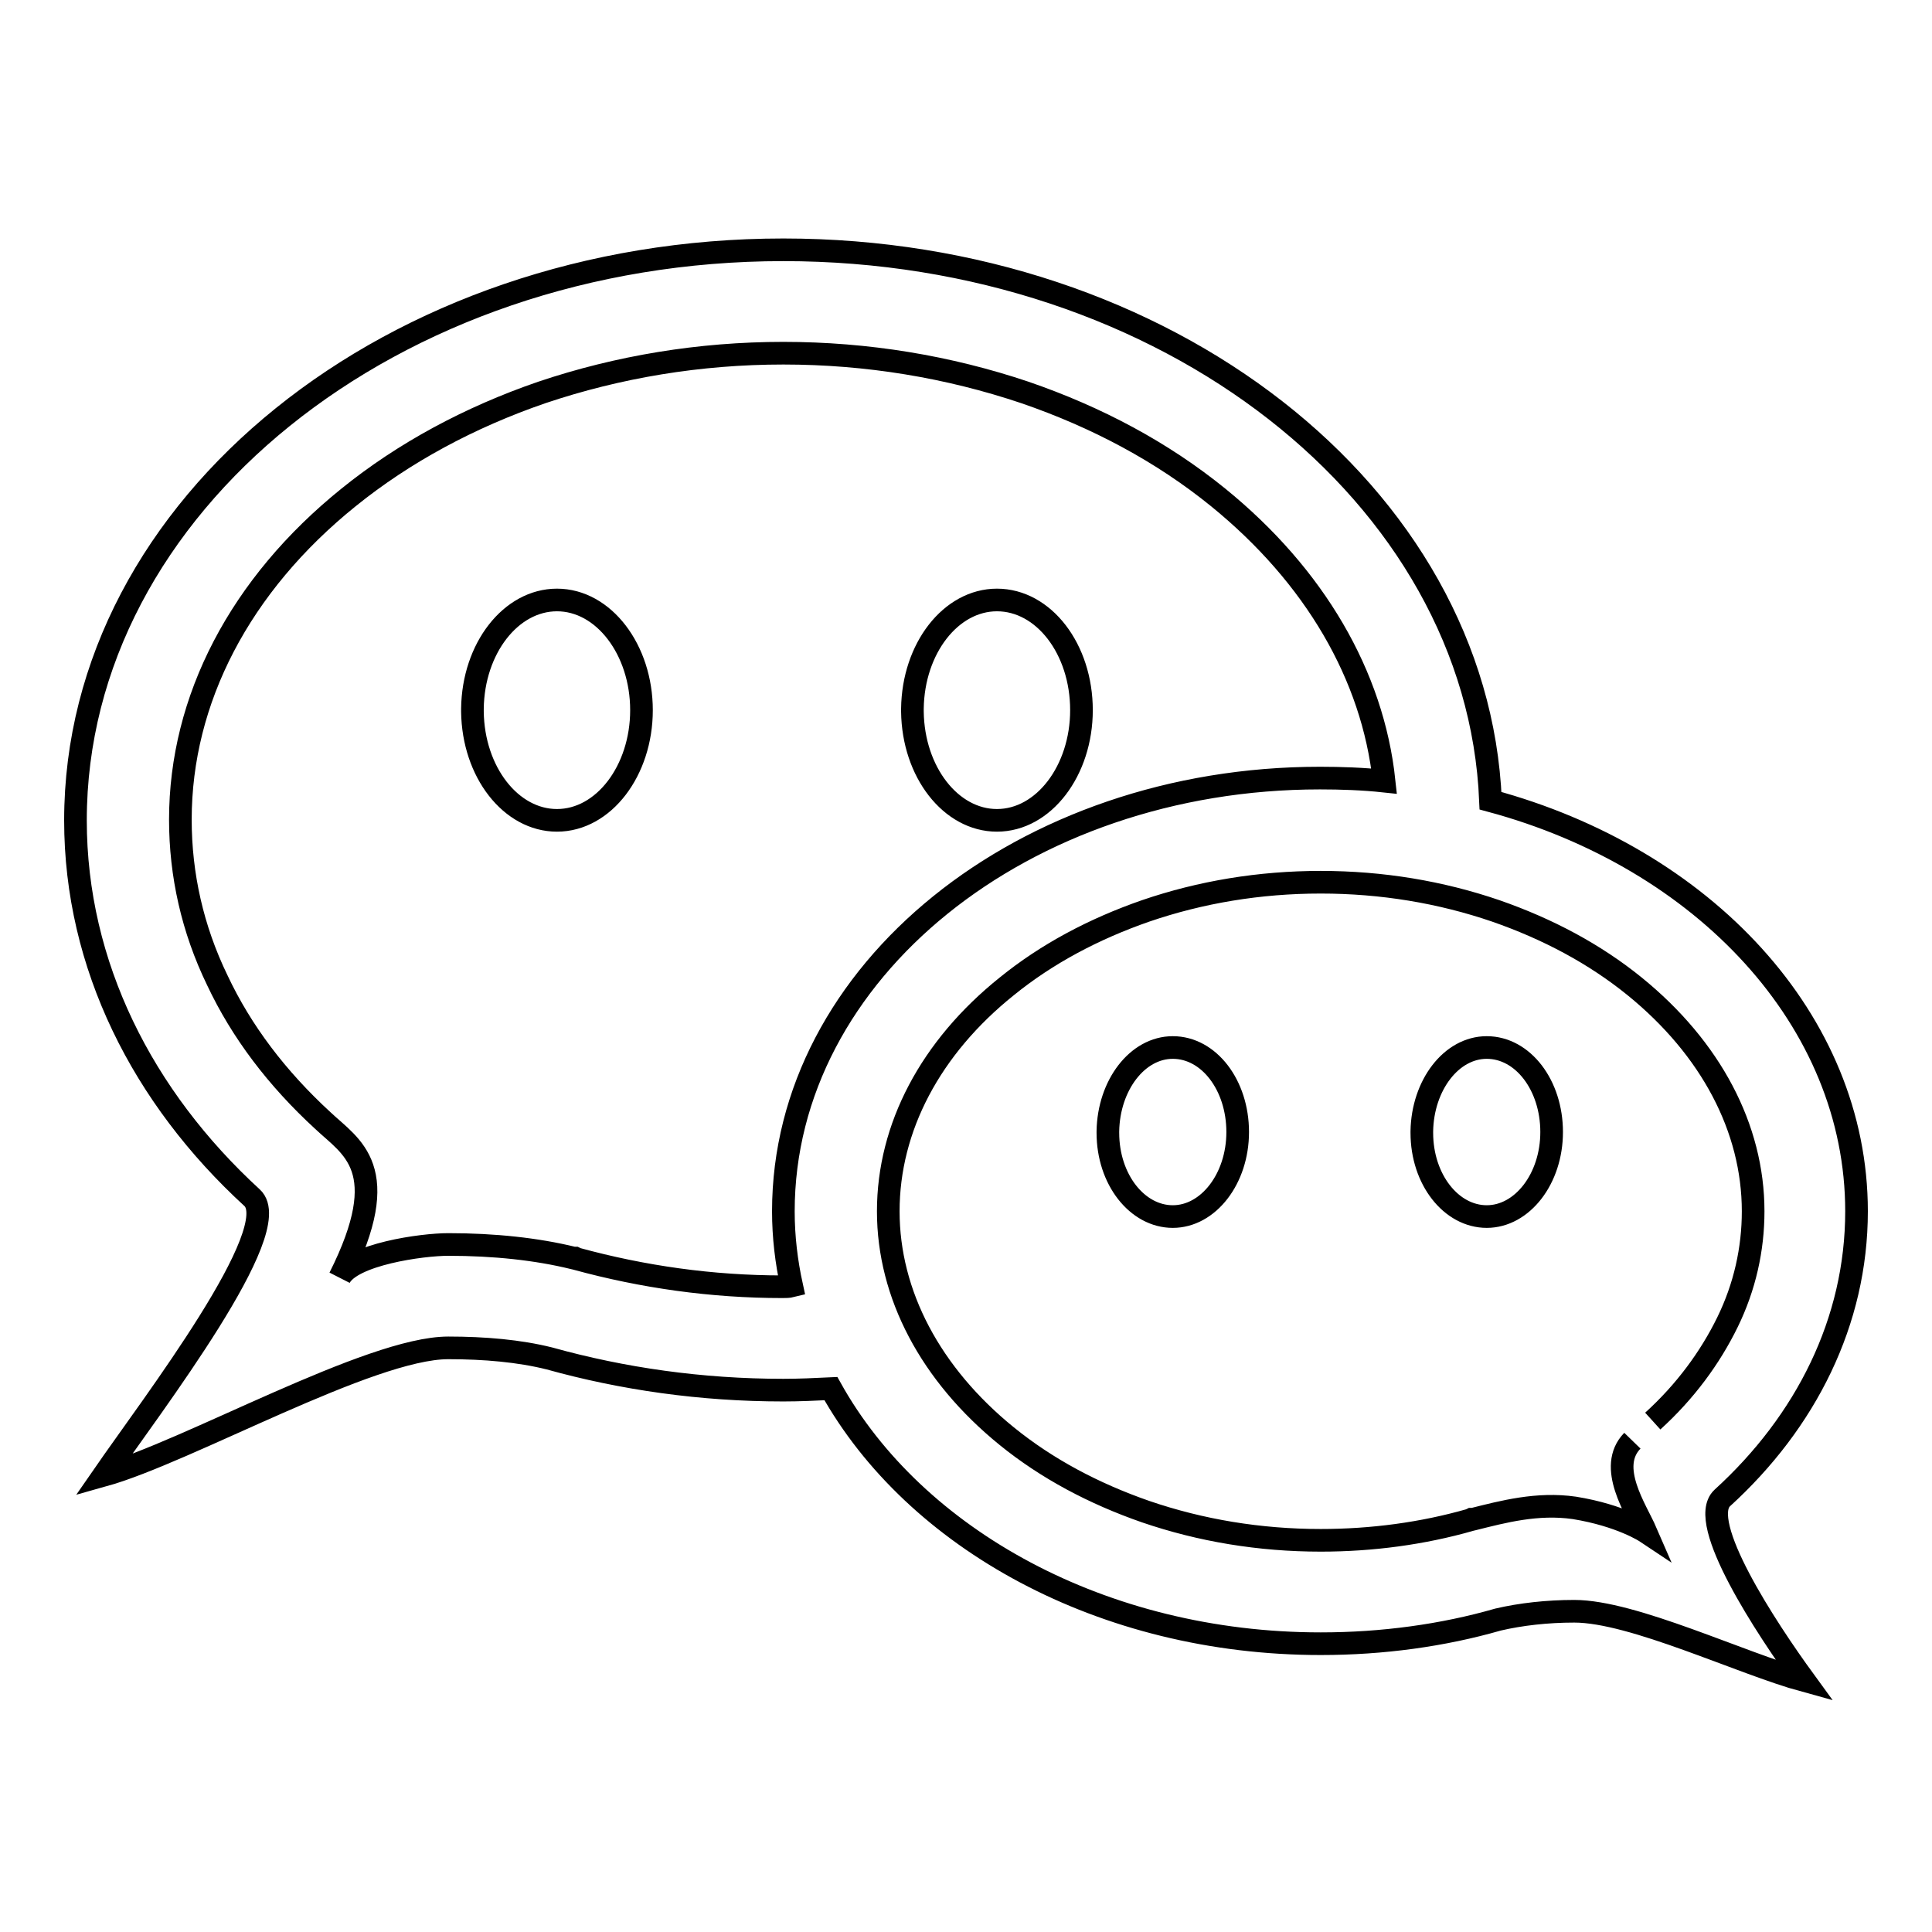 <?xml version="1.0" encoding="utf-8"?>
<!-- Svg Vector Icons : http://www.onlinewebfonts.com/icon -->
<!DOCTYPE svg PUBLIC "-//W3C//DTD SVG 1.1//EN" "http://www.w3.org/Graphics/SVG/1.1/DTD/svg11.dtd">
<svg version="1.1" xmlns="http://www.w3.org/2000/svg" xmlns:xlink="http://www.w3.org/1999/xlink" x="0px" y="0px" viewBox="0 0 256 256" enable-background="new 0 0 256 256" xml:space="preserve">
<g><g><path stroke-width="3" fill-opacity="0" stroke="#000000"  d="M228.2,198.5c11.1-10.1,17.8-23.4,17.8-38c0-25.3-20.3-46.8-48.5-54.4c-1.7-40.6-43-73-93.7-73C52,33.1,10,67,10,108.7c0,19.2,8.9,36.7,23.4,50c4.6,4.2-13.2,27.4-19.7,36.8c11.1-3.1,35.3-16.9,45.7-16.9c4.8,0,9.4,0.4,13.4,1.4c9.7,2.7,20.1,4.2,31,4.2c2.1,0,4.2-0.1,6.3-0.2c11.1,19.9,36,33.8,64.9,33.8c8.2,0,16.2-1.1,23.5-3.2c3-0.7,6.5-1.1,10.1-1.1c7.8,0,22.1,6.9,30.5,9.2C234,215.7,224.8,201.7,228.2,198.5L228.2,198.5L228.2,198.5z M103.7,170.5c-9.4,0-18.5-1.3-27.3-3.7l-0.2-0.1l-0.2,0c-4.9-1.2-10.5-1.8-16.6-1.8c-3.5,0-12.8,1.3-14.4,4.4c7.3-14.5,1.5-17.3-2.2-20.8c-6.1-5.6-10.8-11.8-14-18.6c-3.3-6.8-4.9-14-4.9-21.3c0-15.9,7.9-31.1,22.3-42.7c7.3-5.9,16-10.6,25.6-13.9c10.1-3.4,20.9-5.2,32-5.2c11.1,0,21.9,1.8,32,5.2c9.6,3.3,18.2,7.9,25.6,13.9c12.8,10.4,20.5,23.6,22,37.6l0,0c-2.8-0.3-5.7-0.4-8.5-0.4c-39.3,0-71.1,25.7-71.1,57.4c0,3.4,0.4,6.7,1.1,9.9l0,0C104.5,170.5,104.1,170.5,103.7,170.5L103.7,170.5L103.7,170.5z M216.3,190.9c-3.4,3.5,0.5,9.1,1.8,12.1c0,0-3.3-2.2-9.5-3.2c-4.9-0.7-9.4,0.5-13.4,1.5l-0.2,0l-0.2,0.1c-6.3,1.8-13,2.7-19.8,2.7c-8.1,0-15.9-1.3-23.2-3.8c-6.9-2.4-13.1-5.7-18.4-10c-10.1-8.2-15.7-18.8-15.7-29.8c0-11.1,5.6-21.7,15.7-29.8c5.3-4.3,11.5-7.6,18.4-10c7.3-2.5,15.1-3.8,23.2-3.8c8.1,0,15.9,1.3,23.2,3.8c6.9,2.4,13.1,5.7,18.4,10c10.1,8.2,15.7,18.8,15.7,29.8c0,5-1.1,10-3.4,14.7c-2.3,4.7-5.6,9.2-9.9,13.1l0,0 M62.6,93.9c0.1-8,5.1-14.4,11.2-14.4C80,79.5,85,86.1,85,94.1c0,8-5,14.6-11.2,14.6c-6.1,0-11.1-6.4-11.2-14.4V93.9L62.6,93.9z M120.9,93.9c0.1-8,5.1-14.4,11.2-14.4c6.2,0,11.2,6.5,11.2,14.6c0,8-5,14.6-11.2,14.6c-6.1,0-11.1-6.4-11.2-14.4V93.9L120.9,93.9z M146.8,149.9c0.1-6.1,3.9-11.1,8.6-11.1c4.8,0,8.6,5,8.6,11.2c0,6.2-3.9,11.2-8.6,11.2c-4.7,0-8.6-4.9-8.6-11.1V149.9L146.8,149.9z M188.4,149.9c0.1-6.1,3.9-11.1,8.6-11.1c4.8,0,8.6,5,8.6,11.2c0,6.2-3.9,11.2-8.6,11.2c-4.7,0-8.6-4.9-8.6-11.1V149.9L188.4,149.9z"/></g></g>
</svg>